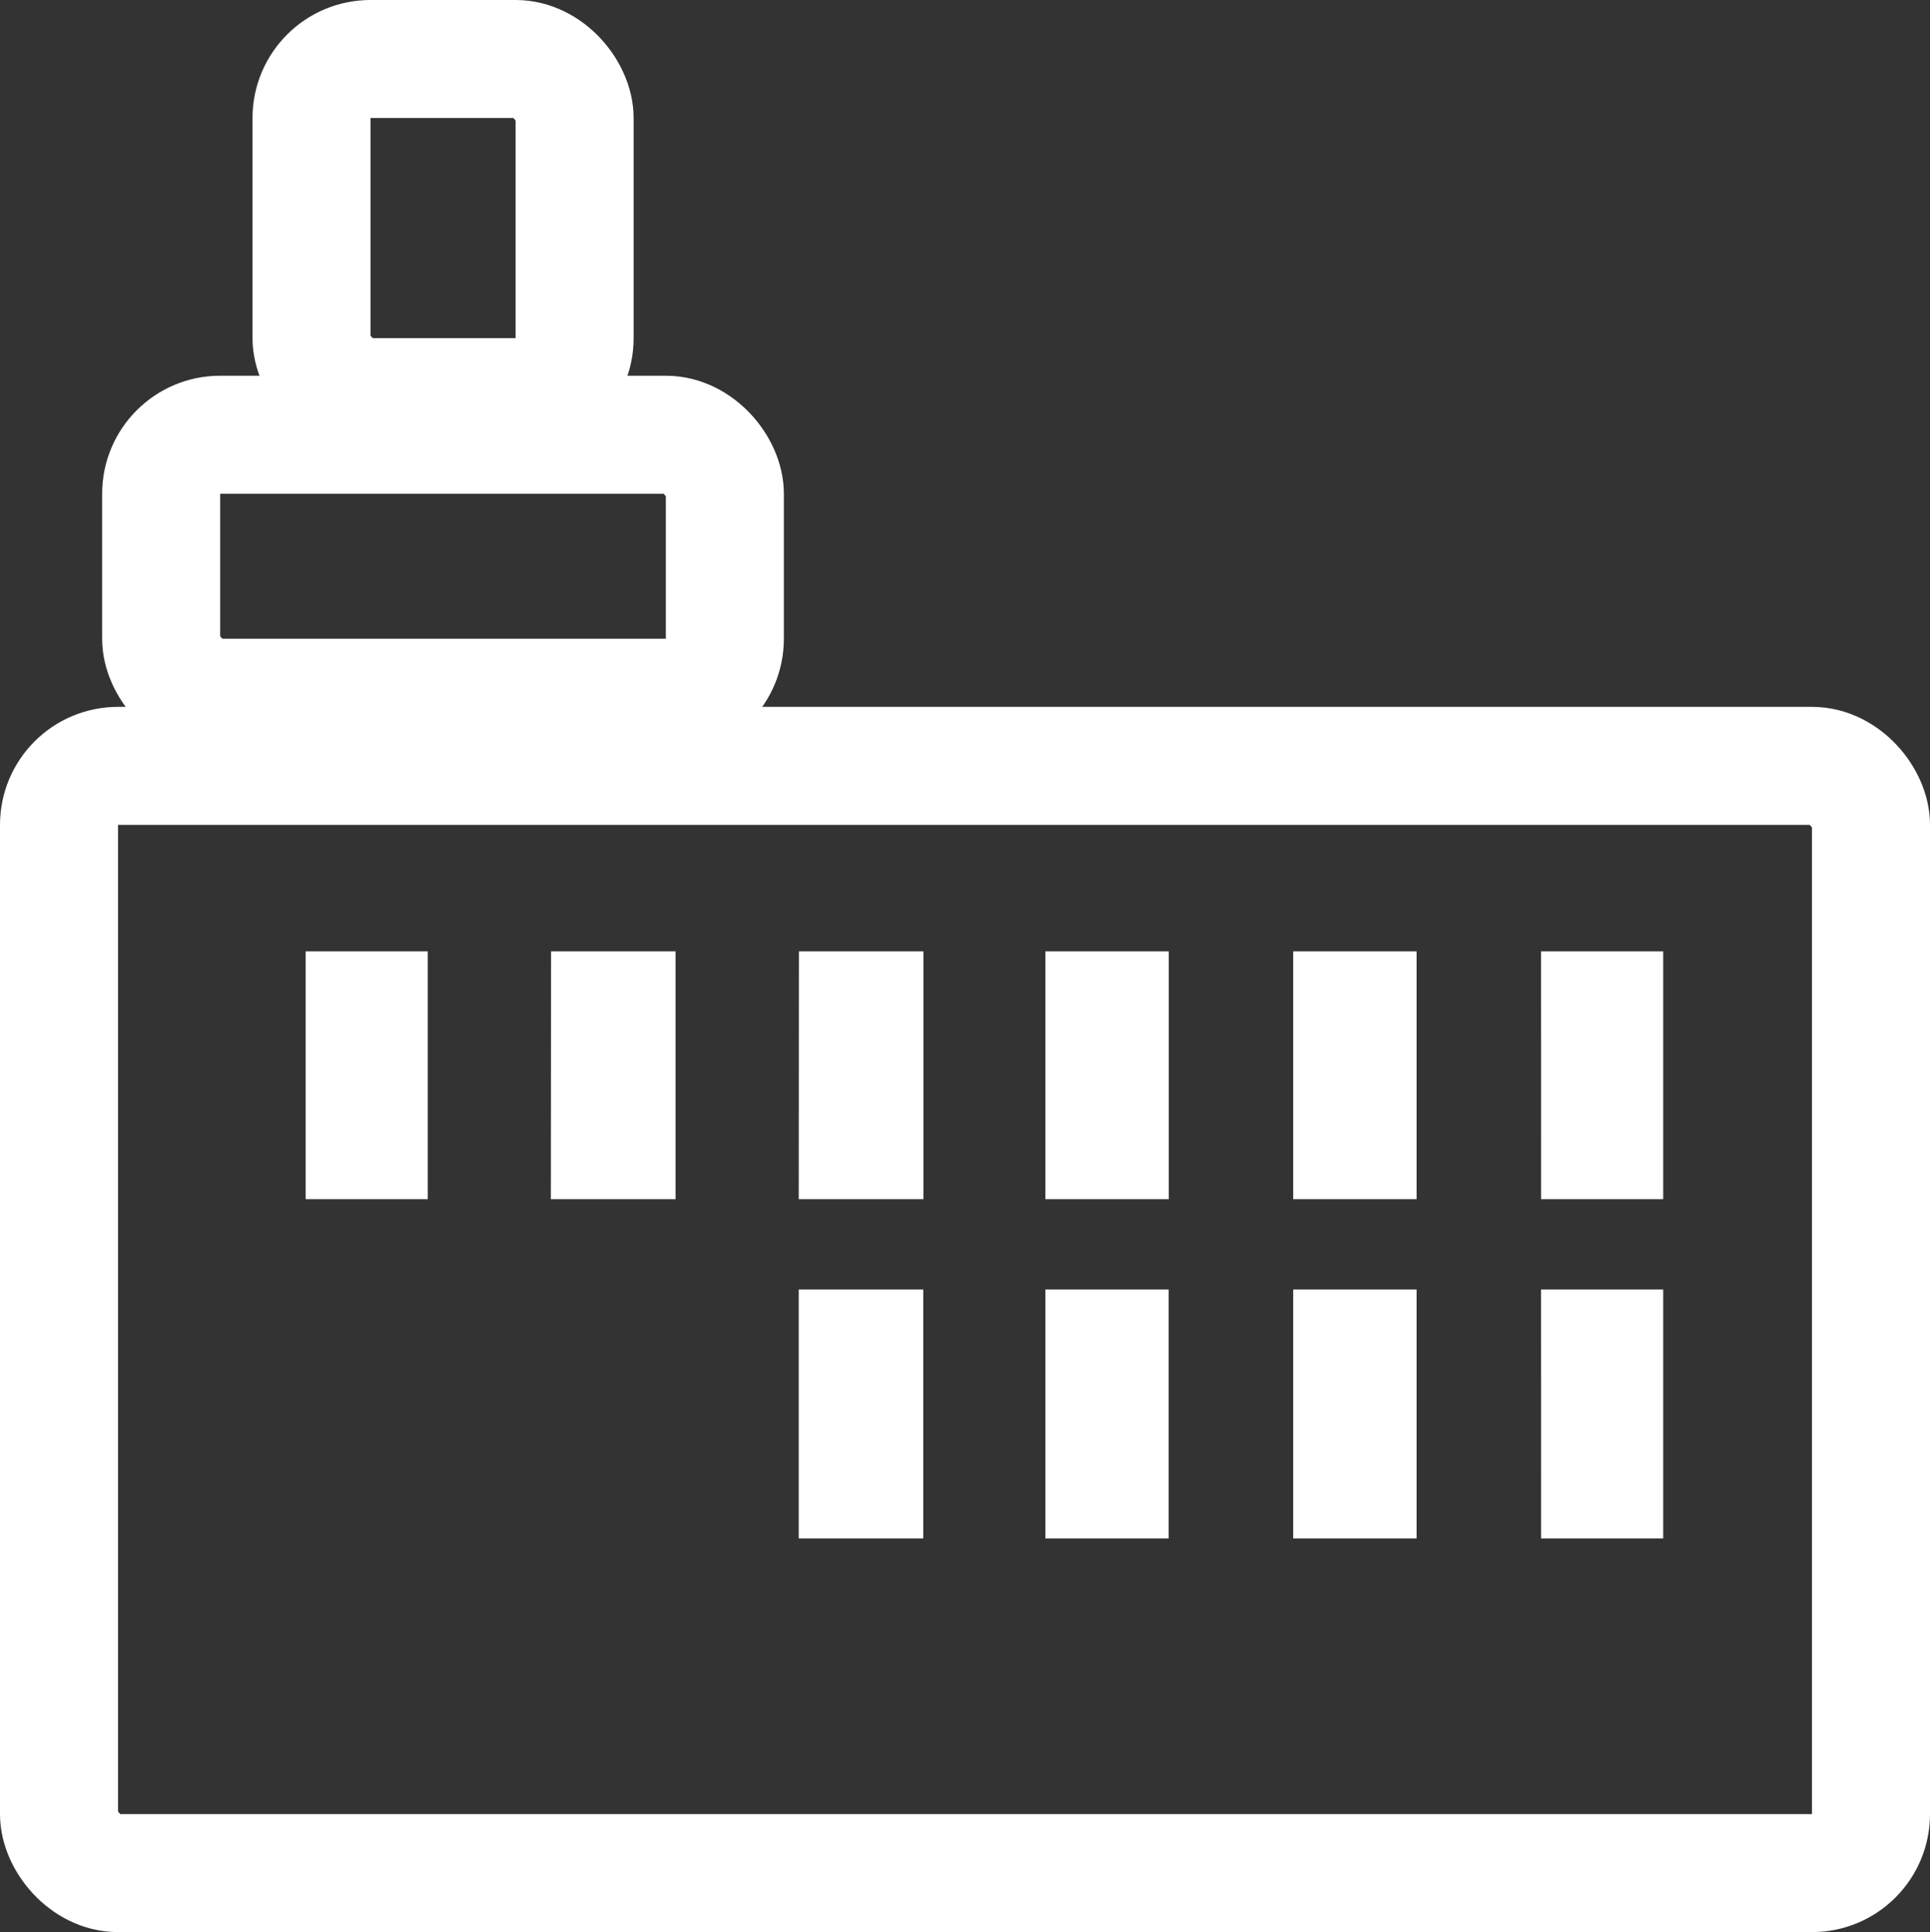 <svg xmlns="http://www.w3.org/2000/svg" width="32.705" height="32.745" viewBox="0 0 32.705 32.745"><rect x="0" y="0" width="32.705" height="32.745" fill="#333333" stroke="none"/><g id="top" transform="translate(0.719 1)"><rect id="長方形_3" data-name="長方形 3" width="30.705" height="18.766" rx="1" transform="translate(0.281 11.98)" fill="none" stroke="#fff" stroke-width="2"/><path id="長方形_5" data-name="長方形 5" d="M6.844 23.75h2.07v4.2H6.844zm4.159.0h2.11v4.2H11zm4.2.0h2.11v4.2H15.2zm4.179.0H21.47v4.2H19.38v-4.2zM15.2 29.481h2.11V33.7H15.2V29.481zm4.179.0h2.089V33.7H19.38V29.481zm4.2-5.731H25.67v4.2H23.579v-4.2zm4.2.0h2.07v4.2H27.78zm-4.2 5.731H25.67V33.7H23.579V29.481zm4.2.0h2.07V33.7H27.78z" transform="translate(-2.384 -8.626)" fill="#fff" fill-rule="evenodd"/><rect id="角丸長方形_1039" data-name="角丸長方形 1039" width="9.552" height="4.458" rx="1" transform="translate(2.012 6.368)" fill="none" stroke="#fff" stroke-linecap="round" stroke-width="2"/><rect id="角丸長方形_1039-2" data-name="角丸長方形 1039-2" width="4.458" height="5.731" rx="1" transform="translate(4.56)" fill="none" stroke="#fff" stroke-linecap="round" stroke-width="2"/></g></svg>